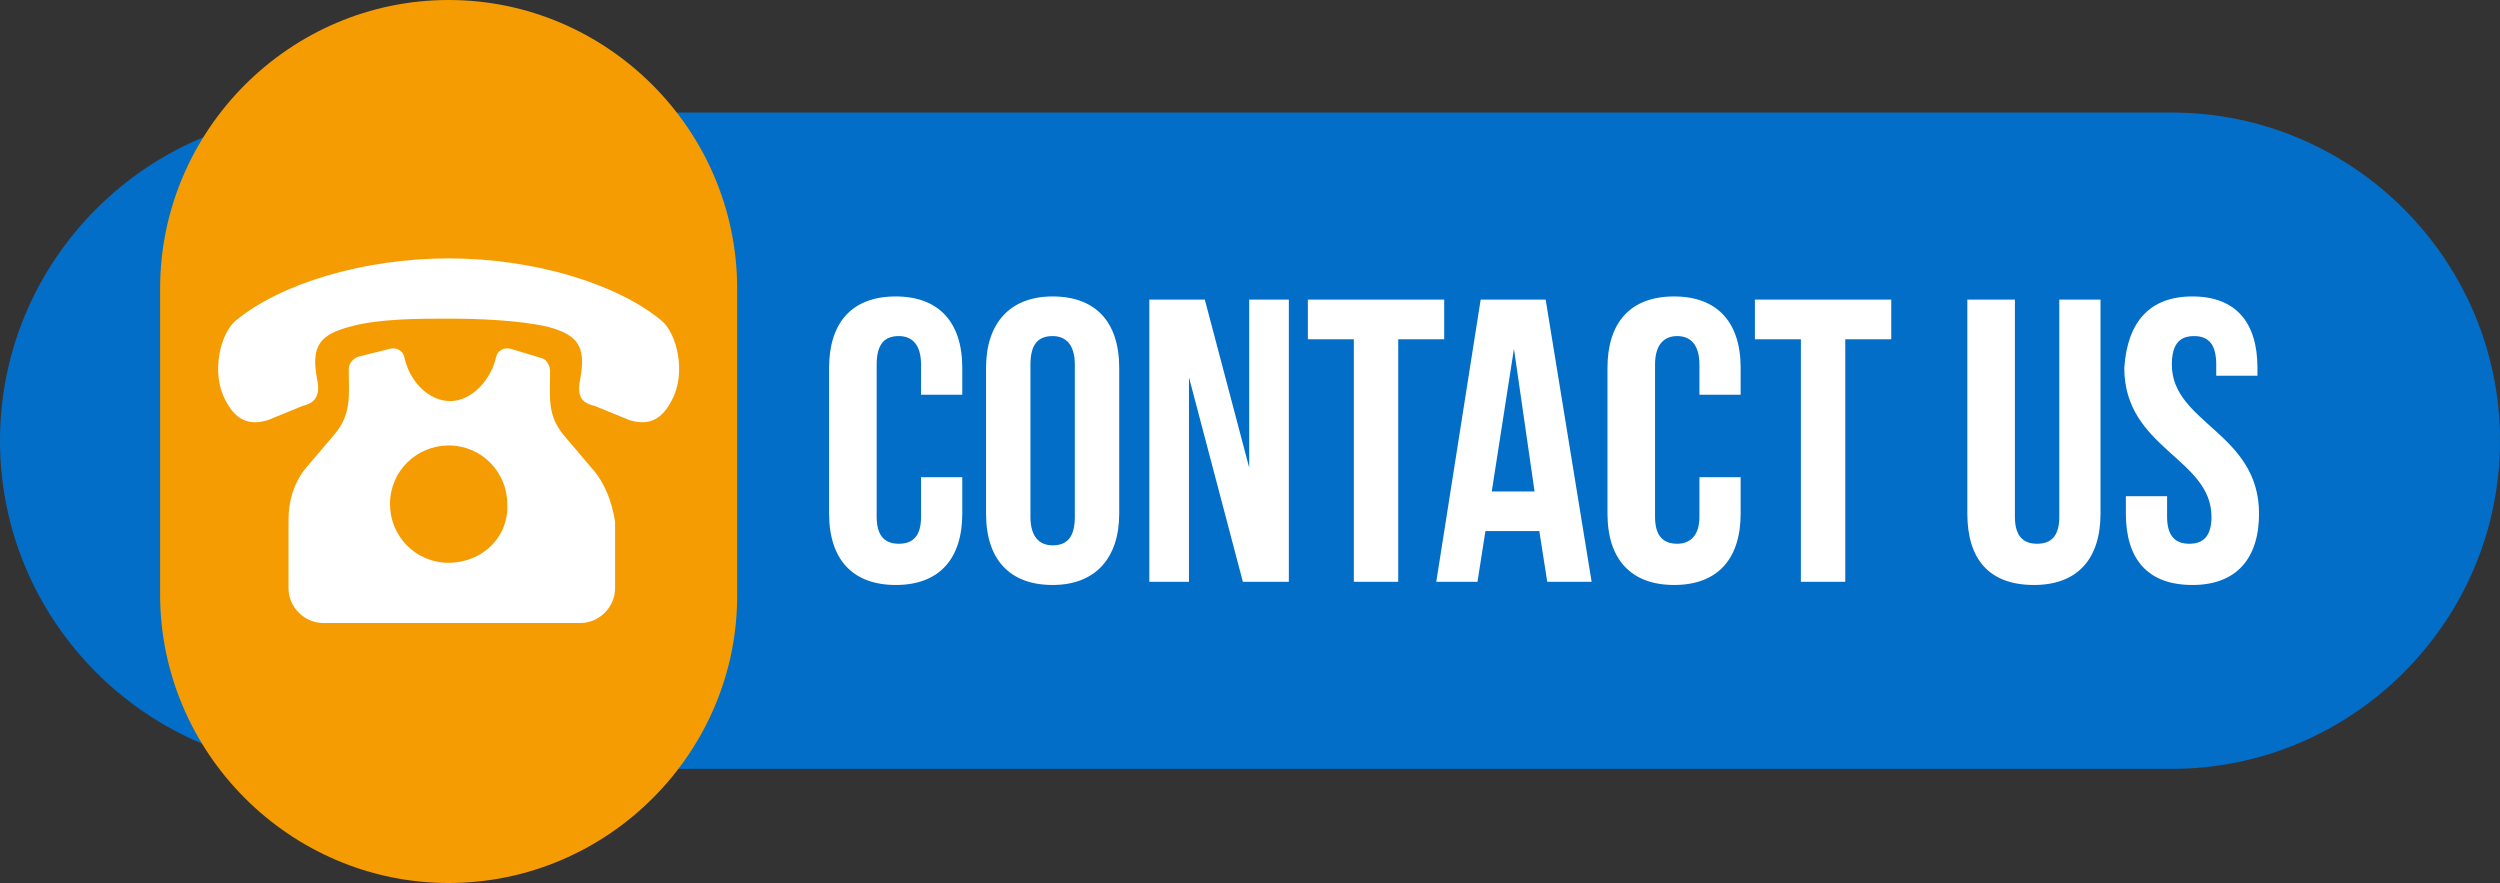 <?xml version="1.0" encoding="UTF-8"?><svg xmlns="http://www.w3.org/2000/svg" xmlns:xlink="http://www.w3.org/1999/xlink" height="55.7" preserveAspectRatio="xMidYMid meet" version="1.0" viewBox="9.2 70.3 157.7 55.7" width="157.7" zoomAndPan="magnify"><rect x="9.2" y="70.3" width="157.7" height="55.7" fill="#333333" stroke="none"/><g><g id="change1_1"><path d="M146.2,118.8H29.9c-11.4,0-20.7-9.3-20.7-20.7v0c0-11.4,9.3-20.7,20.7-20.7h116.3c11.4,0,20.7,9.3,20.7,20.7v0 C166.9,109.5,157.6,118.8,146.2,118.8z" fill="#036ec8"/></g><g id="change2_1"><path d="M37.5,126L37.5,126c-10,0-18.2-8.2-18.2-18.2V88.5c0-10,8.2-18.2,18.2-18.2h0c10,0,18.2,8.2,18.2,18.2v19.2 C55.8,117.7,47.6,126,37.5,126z" fill="#f59c02"/></g><g fill="#fff" id="change3_1"><path d="M69.9,100.3v2.4c0,2.8-1.4,4.5-4.2,4.5c-2.7,0-4.2-1.6-4.2-4.5v-9.2c0-2.8,1.4-4.5,4.2-4.5 c2.7,0,4.2,1.6,4.2,4.5v1.7h-2.6v-1.9c0-1.3-0.6-1.8-1.4-1.8c-0.9,0-1.4,0.5-1.4,1.8v9.6c0,1.3,0.6,1.7,1.4,1.7 c0.9,0,1.4-0.5,1.4-1.7v-2.5H69.9z"/><path d="M71.4,93.5c0-2.8,1.5-4.5,4.2-4.5c2.7,0,4.2,1.6,4.2,4.5v9.2c0,2.8-1.5,4.5-4.2,4.5c-2.7,0-4.2-1.6-4.2-4.5 V93.5z M74.2,102.9c0,1.3,0.6,1.8,1.4,1.8c0.9,0,1.4-0.5,1.4-1.8v-9.6c0-1.3-0.6-1.8-1.4-1.8c-0.9,0-1.4,0.5-1.4,1.8V102.9z"/><path d="M84.2,94.1V107h-2.5V89.2h3.5L88,99.8V89.2h2.5V107h-2.9L84.2,94.1z"/><path d="M91.7,89.2h8.6v2.5h-2.9V107h-2.8V91.7h-2.9V89.2z"/><path d="M109.6,107h-2.8l-0.5-3.2h-3.4l-0.5,3.2h-2.6l2.8-17.8h4.1L109.6,107z M103.3,101.3h2.7l-1.3-9L103.3,101.3z"/><path d="M119,100.3v2.4c0,2.8-1.4,4.5-4.2,4.5c-2.7,0-4.2-1.6-4.2-4.5v-9.2c0-2.8,1.4-4.5,4.2-4.5 c2.7,0,4.2,1.6,4.2,4.5v1.7h-2.6v-1.9c0-1.3-0.6-1.8-1.4-1.8s-1.4,0.5-1.4,1.8v9.6c0,1.3,0.6,1.7,1.4,1.7s1.4-0.5,1.4-1.7v-2.5 H119z"/><path d="M119.9,89.2h8.6v2.5h-2.9V107h-2.8V91.7h-2.9V89.2z"/><path d="M136.3,89.2v13.7c0,1.3,0.6,1.7,1.4,1.7c0.9,0,1.4-0.5,1.4-1.7V89.2h2.6v13.5c0,2.8-1.4,4.5-4.2,4.5 s-4.2-1.6-4.2-4.5V89.2H136.3z"/><path d="M147.5,89c2.7,0,4.1,1.6,4.1,4.5V94H149v-0.7c0-1.3-0.5-1.8-1.4-1.8c-0.9,0-1.4,0.5-1.4,1.8 c0,3.7,5.5,4.3,5.5,9.4c0,2.8-1.4,4.5-4.2,4.5s-4.2-1.6-4.2-4.5v-1.1h2.6v1.3c0,1.3,0.6,1.7,1.4,1.7c0.9,0,1.4-0.5,1.4-1.7 c0-3.7-5.5-4.3-5.5-9.4C143.4,90.6,144.8,89,147.5,89z"/></g><g><g fill="#fff" id="change3_2"><path d="M46.5,99.8l-1.7-2c-1.1-1.3-0.9-2.4-0.9-4.1c0-0.3-0.2-0.7-0.5-0.8l-2-0.6c-0.4-0.1-0.8,0.1-0.9,0.5 c-0.3,1.4-1.5,2.8-2.9,2.8c-1.4,0-2.6-1.3-2.9-2.8c-0.1-0.4-0.5-0.6-0.9-0.5l-2,0.5c-0.3,0.1-0.6,0.4-0.6,0.8 c0,1.6,0.2,2.8-0.9,4.1l-1.7,2c-0.8,0.9-1.2,2.1-1.2,3.4v4.3c0,1.2,1,2.2,2.2,2.2h16.2c1.2,0,2.2-1,2.2-2.2v-4.2 C47.8,102,47.4,100.8,46.5,99.8z M37.5,105.8c-2.1,0-3.7-1.7-3.7-3.7c0-2.1,1.7-3.7,3.7-3.7c2.1,0,3.7,1.7,3.7,3.7 C41.3,104.2,39.6,105.8,37.5,105.8z"/><path d="M50.9,90.5c-2.8-2.3-8-3.9-13.4-3.9c-5.4,0-10.6,1.6-13.4,3.9c-1,0.8-1.6,3.3-0.7,5c0.6,1.2,1.4,1.7,2.7,1.3 l2.2-0.9c0.9-0.2,1.1-0.8,0.9-1.7c-0.4-2.1,0.2-2.8,2.1-3.3c1.8-0.5,4.3-0.5,6.2-0.5c1.9,0,4.4,0.1,6.2,0.5 c1.9,0.5,2.5,1.2,2.1,3.3c-0.2,1,0,1.5,0.9,1.7l2.2,0.9c1.3,0.4,2.1-0.1,2.7-1.3C52.5,93.8,51.9,91.3,50.9,90.5z"/></g></g></g></svg>